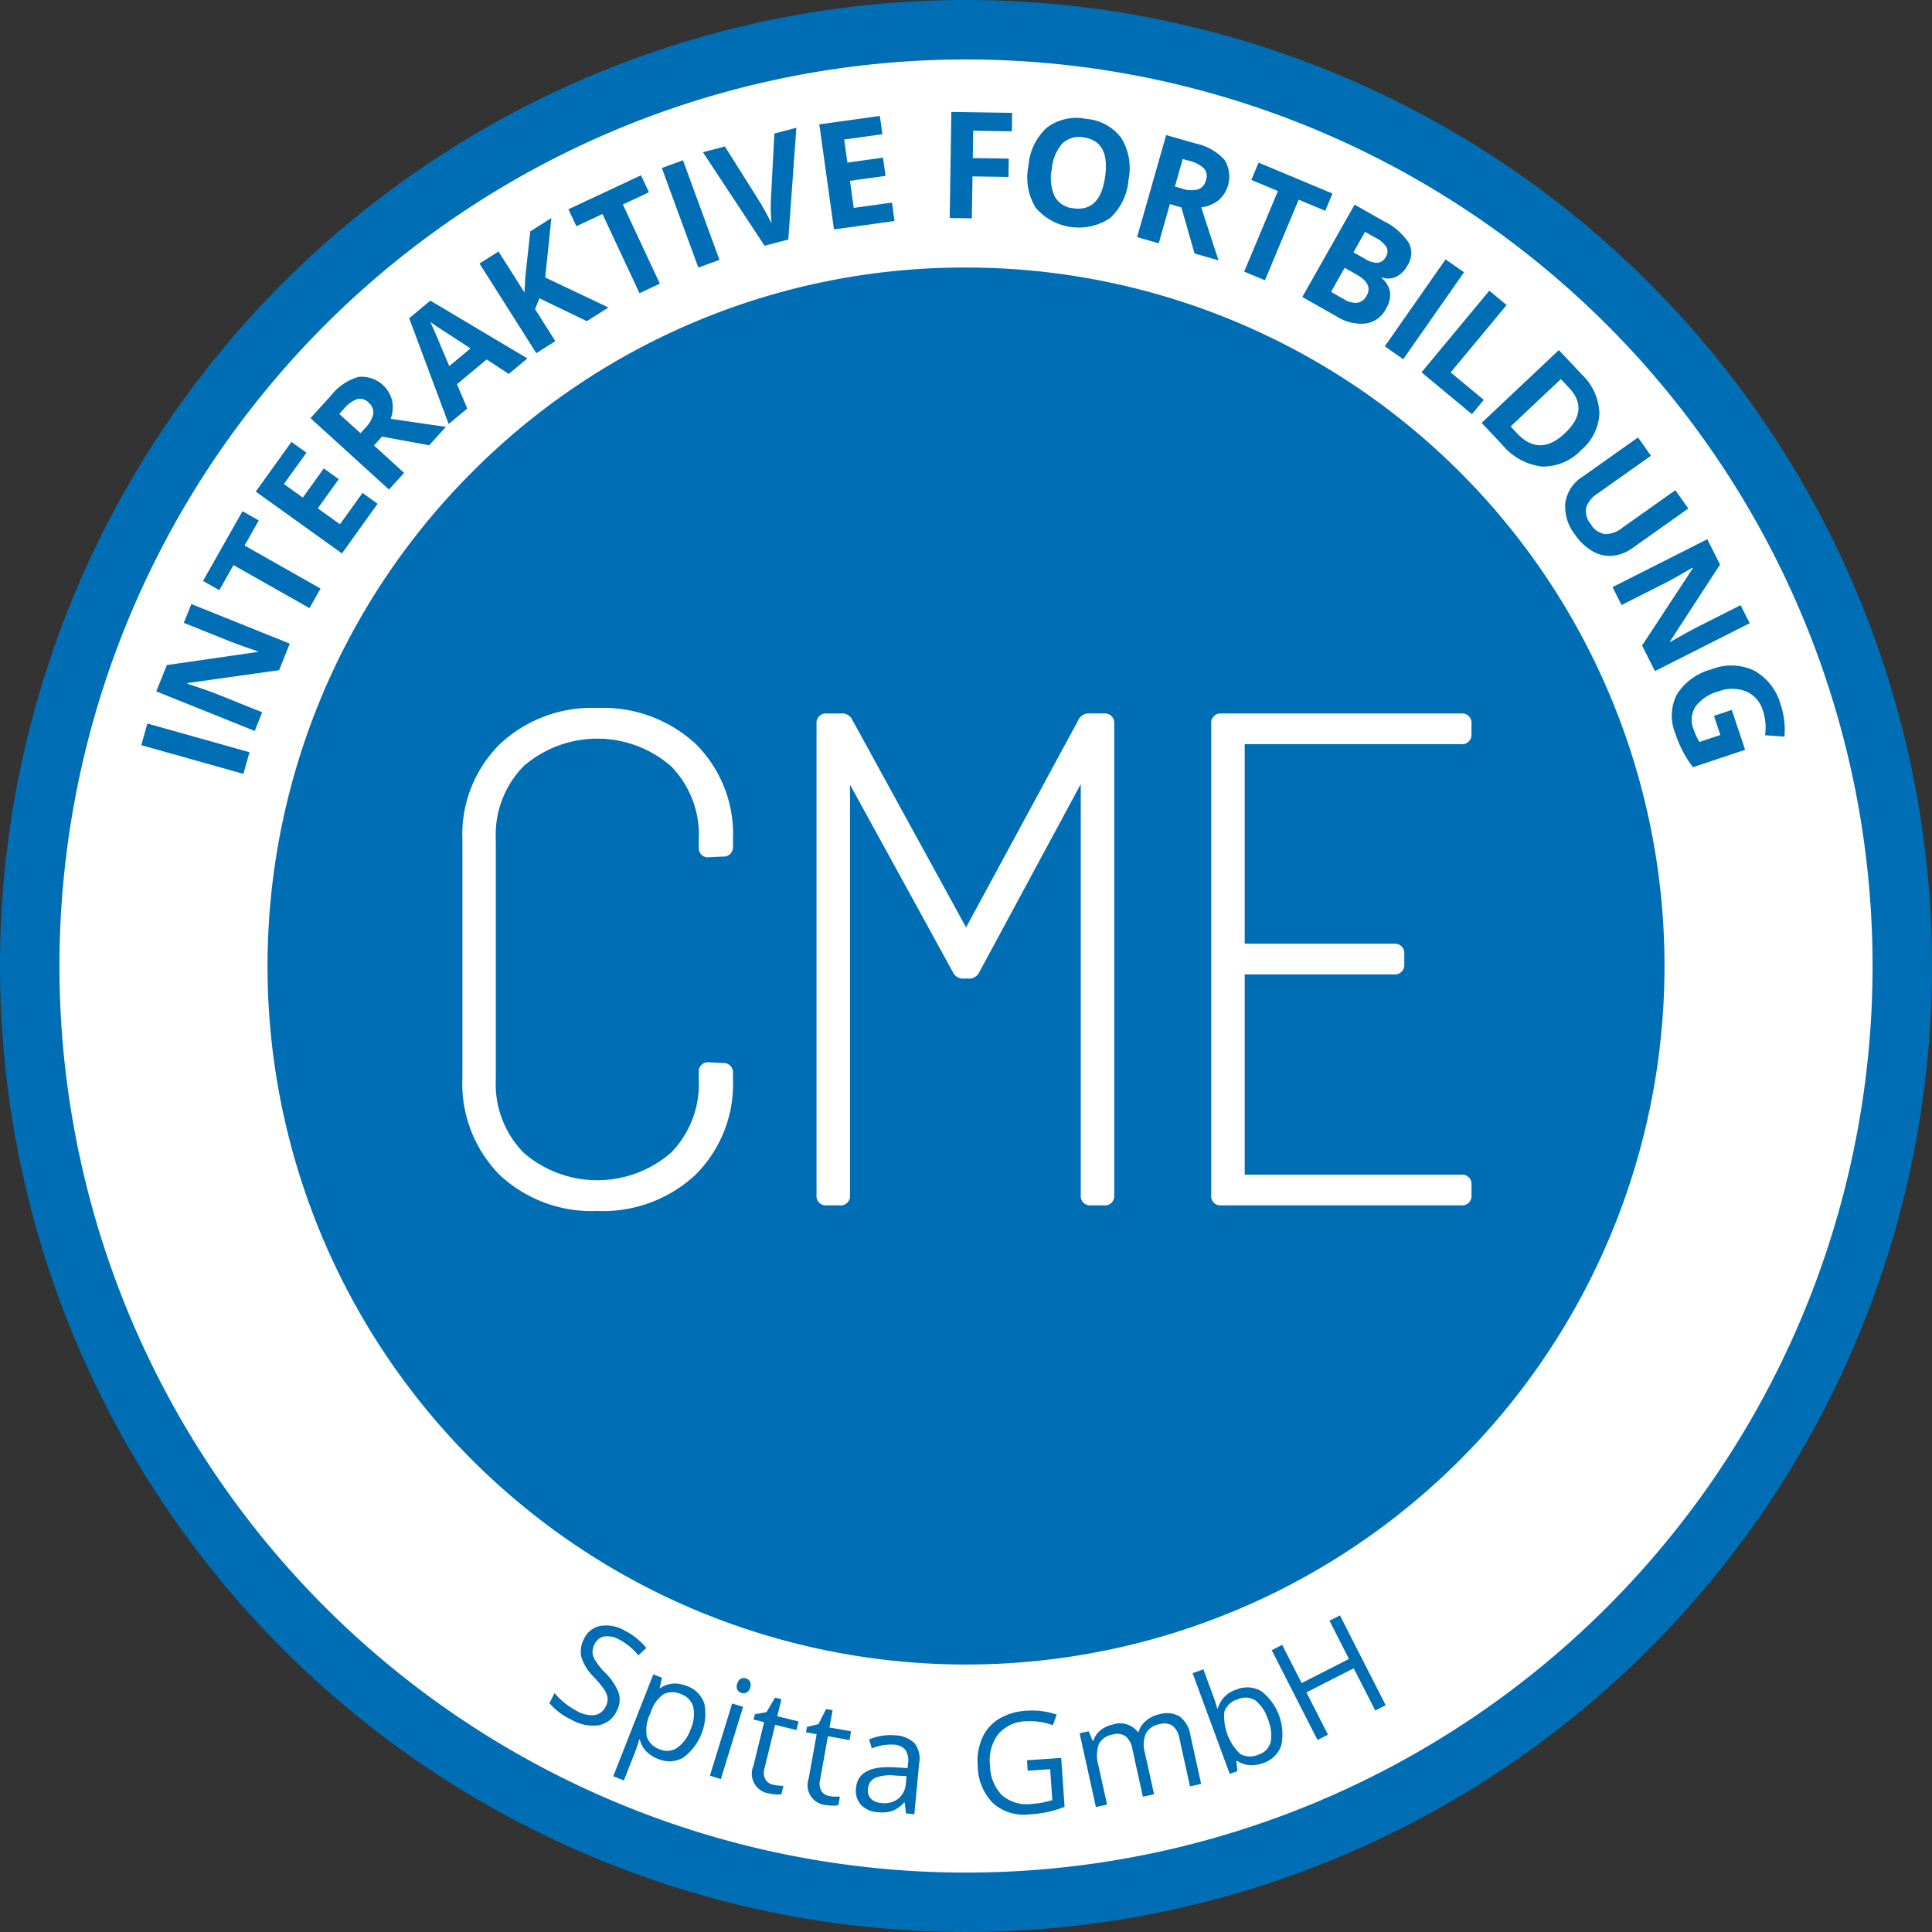 <svg xmlns="http://www.w3.org/2000/svg" width="150" height="150" viewBox="0 0 150 150">
  <rect x="0" y="0" width="150" height="150" fill="#333333" stroke="none"/>
  <g id="cme-badge" transform="translate(3030 17419)">
    <path id="Pfad_572" data-name="Pfad 572" d="M150,75A75,75,0,1,1,75,0a75,75,0,0,1,75,75" transform="translate(-3030 -17419)" fill="#006eb4"/>
    <path id="Pfad_573" data-name="Pfad 573" d="M82.385,28.154A54.231,54.231,0,1,1,44.038,44.038,53.876,53.876,0,0,1,82.385,28.154m0-16.154a70.385,70.385,0,1,0,70.385,70.385A70.385,70.385,0,0,0,82.385,12" transform="translate(-3037.384 -17426.383)" fill="#fff"/>
    <rect id="Rechteck_1040" data-name="Rechteck 1040" width="1.746" height="8.237" transform="translate(-3019.031 -17361.145) rotate(-74.295)" fill="#006eb4"/>
    <path id="Pfad_574" data-name="Pfad 574" d="M41.906,125.019l-.827,2.06-7.118,1-.019.047q1.572.516,2.225.778l3.6,1.445-.582,1.448-7.643-3.07.821-2.044,7.058-1.02.015-.037q-1.521-.52-2.138-.768l-3.618-1.453.586-1.459Z" transform="translate(-3049.409 -17494.047)" fill="#006eb4"/>
    <path id="Pfad_575" data-name="Pfad 575" d="M50.1,109.211l-.86,1.52-5.9-3.34-1.1,1.947-1.265-.716,3.063-5.414,1.265.716-1.1,1.947Z" transform="translate(-3055.213 -17482.516)" fill="#006eb4"/>
    <path id="Pfad_576" data-name="Pfad 576" d="M61.089,94.009l-2.766,3.854-6.692-4.8L54.4,89.206l1.163.834-1.748,2.435,1.469,1.054,1.627-2.266,1.162.834-1.626,2.266L58.17,95.6l1.747-2.435Z" transform="translate(-3061.773 -17473.895)" fill="#006eb4"/>
    <path id="Pfad_577" data-name="Pfad 577" d="M67.6,81.35l2.338,2.127-1.175,1.292-6.094-5.542,1.615-1.776A4.107,4.107,0,0,1,66.4,76.024a2.437,2.437,0,0,1,2.6,1.818,2.647,2.647,0,0,1-.1,1.435q3.306.493,4.285.622l-1.3,1.434-3.662-.672Zm-1.05-.955.379-.417a2.157,2.157,0,0,0,.618-1.09.986.986,0,0,0-.377-.875.9.9,0,0,0-.888-.263,2.449,2.449,0,0,0-1.023.757L64.9,78.9Z" transform="translate(-3068.563 -17465.762)" fill="#006eb4"/>
    <path id="Pfad_578" data-name="Pfad 578" d="M90.332,66.376l-1.714-1.125-2.307,1.922.8,1.889-1.446,1.2L82.6,62.051l1.641-1.367,7.536,4.487ZM87.36,64.392q-2.342-1.517-2.645-1.719t-.468-.329q.318.674,1.465,3.422Z" transform="translate(-3080.832 -17456.344)" fill="#006eb4"/>
    <path id="Pfad_579" data-name="Pfad 579" d="M106.809,50.952l-1.676,1.062-3.68-1.778-.34.842,1.573,2.485-1.475.935L96.8,47.538l1.476-.935,2.017,3.185.063-1.187.386-3.559,1.638-1.037-.477,4.617Z" transform="translate(-3089.572 -17446.078)" fill="#006eb4"/>
    <path id="Pfad_580" data-name="Pfad 580" d="M121.843,43.808l-1.581.74L117.387,38.4l-2.026.948-.616-1.317,5.633-2.636.617,1.317-2.026.948Z" transform="translate(-3100.612 -17440.785)" fill="#006eb4"/>
    <rect id="Rechteck_1041" data-name="Rechteck 1041" width="1.747" height="8.237" transform="translate(-2978.615 -17405.957) rotate(-20.126)" fill="#006eb4"/>
    <path id="Pfad_581" data-name="Pfad 581" d="M147.438,26.233l1.707-.446-.625,8.677-1.843.482-4.788-7.262,1.706-.446,2.739,4.35q.235.387.515.91t.369.733a14.421,14.421,0,0,1-.05-1.862Z" transform="translate(-3117.316 -17434.867)" fill="#006eb4"/>
    <path id="Pfad_582" data-name="Pfad 582" d="M171.23,31.558l-4.7.655-1.138-8.158,4.7-.655.2,1.418-2.969.414.25,1.791,2.762-.385.2,1.417-2.762.385.293,2.1,2.968-.413Z" transform="translate(-3131.781 -17433.4)" fill="#006eb4"/>
    <path id="Pfad_583" data-name="Pfad 583" d="M193.425,30.853l-1.718-.026.128-8.236,4.721.073-.023,1.431-3-.047-.033,2.123,2.794.043-.022,1.425-2.794-.043Z" transform="translate(-3147.973 -17432.9)" fill="#006eb4"/>
    <path id="Pfad_584" data-name="Pfad 584" d="M215.259,28.656a4.47,4.47,0,0,1-1.442,2.972,4.394,4.394,0,0,1-5.757-.809,4.484,4.484,0,0,1-.566-3.265,4.427,4.427,0,0,1,1.444-2.969,3.8,3.8,0,0,1,3.038-.668A3.749,3.749,0,0,1,214.7,25.4a4.478,4.478,0,0,1,.559,3.253m-5.953-.836a3.44,3.44,0,0,0,.23,2.132,1.834,1.834,0,0,0,1.454.91q2.07.291,2.456-2.46t-1.672-3.045a1.847,1.847,0,0,0-1.654.476,3.43,3.43,0,0,0-.814,1.988" transform="translate(-3157.644 -17433.686)" fill="#006eb4"/>
    <path id="Pfad_585" data-name="Pfad 585" d="M232.082,32.622l-.866,3.04-1.68-.479,2.257-7.922,2.308.658a4.114,4.114,0,0,1,2.222,1.269,2.438,2.438,0,0,1-.473,3.14,2.649,2.649,0,0,1-1.332.543q1.027,3.181,1.346,4.115L234,36.455l-1.025-3.579Zm.389-1.366.542.155a2.16,2.16,0,0,0,1.252.07.985.985,0,0,0,.617-.726.9.9,0,0,0-.159-.913,2.452,2.452,0,0,0-1.133-.58l-.509-.145Z" transform="translate(-3171.253 -17435.773)" fill="#006eb4"/>
    <path id="Pfad_586" data-name="Pfad 586" d="M252.767,41.972l-1.611-.674,2.619-6.257-2.063-.864.562-1.341,5.738,2.4-.562,1.341-2.063-.864Z" transform="translate(-3184.558 -17439.209)" fill="#006eb4"/>
    <path id="Pfad_587" data-name="Pfad 587" d="M266.949,41.32l2.231,1.264a4.942,4.942,0,0,1,1.968,1.688,1.736,1.736,0,0,1-.094,1.77,2,2,0,0,1-.9.883,1.384,1.384,0,0,1-1.082.041l-.027.049a1.818,1.818,0,0,1,.66,1.126,2.126,2.126,0,0,1-.326,1.278,2.1,2.1,0,0,1-1.575,1.128,3.517,3.517,0,0,1-2.235-.541l-2.681-1.519Zm-.771,4.905-1.058,1.867.99.561a1.684,1.684,0,0,0,1.063.285,1.018,1.018,0,0,0,.716-.565q.505-.892-.769-1.615Zm.683-1.206.882.5a1.857,1.857,0,0,0,1,.316.824.824,0,0,0,.636-.475.729.729,0,0,0,.033-.762,2.227,2.227,0,0,0-.852-.719l-.8-.453Z" transform="translate(-3191.778 -17444.43)" fill="#006eb4"/>
    <rect id="Rechteck_1042" data-name="Rechteck 1042" width="8.237" height="1.747" transform="translate(-2922.486 -17392.111) rotate(-55.04)" fill="#006eb4"/>
    <path id="Pfad_588" data-name="Pfad 588" d="M286.951,65.015l5.263-6.336,1.343,1.116-4.341,5.227,2.57,2.135-.922,1.11Z" transform="translate(-3206.585 -17455.109)" fill="#006eb4"/>
    <path id="Pfad_589" data-name="Pfad 589" d="M306.829,78.422a4.054,4.054,0,0,1-3.06,1.295,4.723,4.723,0,0,1-3.081-1.692l-1.6-1.7,5.994-5.65,1.774,1.882a4.354,4.354,0,0,1,1.373,3.01,3.917,3.917,0,0,1-1.4,2.852m-1.277-1.29q1.931-1.82.323-3.525l-.637-.677-3.9,3.68.514.545q1.731,1.836,3.7-.023" transform="translate(-3214.053 -17462.494)" fill="#006eb4"/>
    <path id="Pfad_590" data-name="Pfad 590" d="M325.5,93.826l-4.35,3.081a3.075,3.075,0,0,1-1.542.591,2.658,2.658,0,0,1-1.542-.354,4.225,4.225,0,0,1-1.354-1.278,3.5,3.5,0,0,1-.762-2.484,2.886,2.886,0,0,1,1.31-2.005l4.332-3.068L322.6,89.73l-4.115,2.914a2.116,2.116,0,0,0-.919,1.12,1.593,1.593,0,0,0,.37,1.292,1.56,1.56,0,0,0,1.083.755,2.121,2.121,0,0,0,1.37-.5l4.106-2.908Z" transform="translate(-3224.419 -17473.346)" fill="#006eb4"/>
    <path id="Pfad_591" data-name="Pfad 591" d="M328.8,119.1l-1-1.981,3.945-6.008-.023-.046q-1.425.84-2.053,1.157l-3.46,1.749-.7-1.393,7.352-3.715.994,1.966-3.892,5.976.018.035q1.4-.8,1.988-1.1l3.48-1.758.708,1.4Z" transform="translate(-3230.311 -17485.996)" fill="#006eb4"/>
    <path id="Pfad_592" data-name="Pfad 592" d="M342.141,137.773l1.035,3.1-4.051,1.353a9.274,9.274,0,0,1-.818-1.3,9.662,9.662,0,0,1-.553-1.327,3.628,3.628,0,0,1,.137-3.048,4.561,4.561,0,0,1,2.673-1.929,4.151,4.151,0,0,1,3.312.1,4.333,4.333,0,0,1,2.06,2.647,6.114,6.114,0,0,1,.294,2.48l-1.509-.107a4.133,4.133,0,0,0-.167-1.922,2.315,2.315,0,0,0-1.3-1.48,2.949,2.949,0,0,0-2.155,0,3.287,3.287,0,0,0-1.769,1.17,1.9,1.9,0,0,0-.165,1.739,5.627,5.627,0,0,0,.459,1.017l1.63-.545-.495-1.48Z" transform="translate(-3237.686 -17501.658)" fill="#006eb4"/>
    <path id="Pfad_593" data-name="Pfad 593" d="M116.116,334.774a1.92,1.92,0,0,1-1.405,1.088,3.249,3.249,0,0,1-2.073-.419,5.085,5.085,0,0,1-1.738-1.3l.4-.78a5.787,5.787,0,0,0,1.73,1.387,2.27,2.27,0,0,0,1.377.321,1.133,1.133,0,0,0,.85-.642,1.24,1.24,0,0,0,.161-.668,1.529,1.529,0,0,0-.266-.676,7.657,7.657,0,0,0-.807-.976,3.72,3.72,0,0,1-.962-1.539,2.049,2.049,0,0,1,.225-1.457,1.738,1.738,0,0,1,1.265-.968,2.819,2.819,0,0,1,1.843.349,5.3,5.3,0,0,1,1.712,1.365l-.616.574a4.862,4.862,0,0,0-1.488-1.226,1.826,1.826,0,0,0-1.147-.242,1.023,1.023,0,0,0-.756.579,1.316,1.316,0,0,0-.173.662,1.415,1.415,0,0,0,.231.655,6.317,6.317,0,0,0,.748.925A4.315,4.315,0,0,1,116.3,333.4a1.854,1.854,0,0,1-.187,1.373" transform="translate(-3098.245 -17620.912)" fill="#006eb4"/>
    <path id="Pfad_594" data-name="Pfad 594" d="M127.267,344.562a2.542,2.542,0,0,1-.9-.579,1.972,1.972,0,0,1-.5-.9l-.059-.024a7.961,7.961,0,0,1-.3.931l-.882,2.247-.827-.325L126.909,338l.673.264-.179.793.04.016a2.068,2.068,0,0,1,1-.357,2.432,2.432,0,0,1,1.05.182,2.17,2.17,0,0,1,1.386,1.4,4.25,4.25,0,0,1-1.648,4.17,2.174,2.174,0,0,1-1.96.091m1.827-5.005a1.575,1.575,0,0,0-1.393-.012,2.565,2.565,0,0,0-.963,1.324l-.072.185a2.936,2.936,0,0,0-.263,1.8,1.567,1.567,0,0,0,1.036.979,1.375,1.375,0,0,0,1.334-.138,2.917,2.917,0,0,0,1.021-1.422,2.813,2.813,0,0,0,.214-1.725,1.418,1.418,0,0,0-.915-.989" transform="translate(-3106.186 -17627.004)" fill="#006eb4"/>
    <path id="Pfad_595" data-name="Pfad 595" d="M144.153,346.571l-.85-.262,1.728-5.607.849.262Zm1.275-7.411a.592.592,0,0,1,.275-.383.555.555,0,0,1,.71.222.583.583,0,0,1,.017.471.59.59,0,0,1-.28.381.52.52,0,0,1-.4.032.514.514,0,0,1-.315-.251.6.6,0,0,1-.012-.472" transform="translate(-3118.187 -17627.443)" fill="#006eb4"/>
    <path id="Pfad_596" data-name="Pfad 596" d="M153.473,349.456a2.9,2.9,0,0,0,.45.075,3.051,3.051,0,0,0,.355.013l-.162.66a1.633,1.633,0,0,1-.441.01,3.212,3.212,0,0,1-.5-.076,1.546,1.546,0,0,1-1.227-2.147l.831-3.39-.817-.2.1-.416.9-.159.662-1.127.5.122-.324,1.321,1.654.405-.165.671-1.654-.405-.822,3.354a1.183,1.183,0,0,0,.05.85.872.872,0,0,0,.6.44" transform="translate(-3123.452 -17629.895)" fill="#006eb4"/>
    <path id="Pfad_597" data-name="Pfad 597" d="M164.525,351.759a2.9,2.9,0,0,0,.453.046,2.994,2.994,0,0,0,.355-.009l-.12.669a1.64,1.64,0,0,1-.44.038,3.153,3.153,0,0,1-.505-.045,1.546,1.546,0,0,1-1.358-2.066l.617-3.435-.827-.149.076-.422.892-.215.591-1.167.506.091-.241,1.338,1.675.3-.122.68-1.675-.3-.611,3.4a1.191,1.191,0,0,0,.1.845.876.876,0,0,0,.63.4" transform="translate(-3130.123 -17631.313)" fill="#006eb4"/>
    <path id="Pfad_598" data-name="Pfad 598" d="M176.667,356.324l-.1-.848-.043,0a2.475,2.475,0,0,1-.942.661,2.659,2.659,0,0,1-1.1.091,1.957,1.957,0,0,1-1.319-.577,1.638,1.638,0,0,1-.372-1.32q.168-1.769,3.006-1.586l.994.062.035-.362a1.487,1.487,0,0,0-.2-1.044,1.217,1.217,0,0,0-.914-.418,3.877,3.877,0,0,0-1.7.291l-.207-.7a4.159,4.159,0,0,1,.981-.277,4.1,4.1,0,0,1,1.044-.036,2.238,2.238,0,0,1,1.5.611,1.941,1.941,0,0,1,.362,1.535l-.378,3.987Zm-1.94-.813a1.8,1.8,0,0,0,1.34-.33,1.681,1.681,0,0,0,.593-1.224l.05-.528-.888-.047a3.231,3.231,0,0,0-1.552.183.991.991,0,0,0-.552.859.913.913,0,0,0,.22.757,1.209,1.209,0,0,0,.789.328" transform="translate(-3136.326 -17634.529)" fill="#006eb4"/>
    <path id="Pfad_599" data-name="Pfad 599" d="M201.175,349.161l2.655-.181.259,3.8a8.542,8.542,0,0,1-1.24.385,9.643,9.643,0,0,1-1.478.2,3.608,3.608,0,0,1-2.833-.867,4.168,4.168,0,0,1-1.19-2.889,4.482,4.482,0,0,1,.343-2.167A3.313,3.313,0,0,1,199,345.947a4.568,4.568,0,0,1,2.12-.63,5.9,5.9,0,0,1,2.36.3l-.3.825a5.222,5.222,0,0,0-2.066-.31,2.921,2.921,0,0,0-2.169,1,3.3,3.3,0,0,0-.641,2.41,3.374,3.374,0,0,0,.935,2.345,2.98,2.98,0,0,0,2.324.663,6.744,6.744,0,0,0,1.573-.295l-.163-2.4-1.747.119Z" transform="translate(-3151.437 -17631.496)" fill="#006eb4"/>
    <path id="Pfad_600" data-name="Pfad 600" d="M226.51,351.525l-.822-3.728a1.583,1.583,0,0,0-.519-.963,1.159,1.159,0,0,0-.985-.142,1.5,1.5,0,0,0-1.1.729,2.268,2.268,0,0,0-.071,1.518l.706,3.2-.868.191-.822-3.728a1.588,1.588,0,0,0-.519-.963,1.168,1.168,0,0,0-.99-.14,1.451,1.451,0,0,0-1.087.752,2.709,2.709,0,0,0-.025,1.686l.663,3.006-.868.192-1.263-5.73.705-.155.314.753.042-.01a1.749,1.749,0,0,1,.549-.806,2.167,2.167,0,0,1,.95-.456,1.742,1.742,0,0,1,1.97.585l.042-.009a1.867,1.867,0,0,1,.586-.875,2.357,2.357,0,0,1,1.05-.506,1.989,1.989,0,0,1,1.566.179,2.284,2.284,0,0,1,.836,1.49l.825,3.738Z" transform="translate(-3164.119 -17631.834)" fill="#006eb4"/>
    <path id="Pfad_601" data-name="Pfad 601" d="M244.122,338.548a2.181,2.181,0,0,1,1.958.12,4.228,4.228,0,0,1,1.545,4.207,2.175,2.175,0,0,1-1.4,1.37,2.542,2.542,0,0,1-1.055.163,1.968,1.968,0,0,1-.971-.335l-.06.022.085.773-.6.22-2.88-7.816.834-.307.7,1.9q.235.638.382,1.16l.04-.015a2.11,2.11,0,0,1,1.425-1.46m.137.743a1.552,1.552,0,0,0-1.05.943,4.026,4.026,0,0,0,1.23,3.307,1.569,1.569,0,0,0,1.425.043,1.369,1.369,0,0,0,.938-.983,3.061,3.061,0,0,0-.216-1.748,2.947,2.947,0,0,0-.967-1.464,1.423,1.423,0,0,0-1.36-.1" transform="translate(-3178.149 -17626.363)" fill="#006eb4"/>
    <path id="Pfad_602" data-name="Pfad 602" d="M265.565,333.061l-.811.413-1.673-3.281-3.672,1.873,1.673,3.281-.811.414-3.556-6.972.811-.414,1.513,2.966,3.672-1.873L261.2,326.5l.81-.413Z" transform="translate(-3187.979 -17619.668)" fill="#006eb4"/>
    <path id="Pfad_603" data-name="Pfad 603" d="M96.793,179.354a9.788,9.788,0,0,1-2.8-7.323V153.509a9.605,9.605,0,0,1,2.827-7.215,10.175,10.175,0,0,1,7.4-2.746,10.308,10.308,0,0,1,7.458,2.72,9.583,9.583,0,0,1,2.827,7.242v.538a.476.476,0,0,1-.539.539l-1.077.054q-.538,0-.538-.485v-.7a7.815,7.815,0,0,0-2.234-5.815,8.978,8.978,0,0,0-11.793,0,7.81,7.81,0,0,0-2.234,5.815v18.738a7.806,7.806,0,0,0,2.234,5.815,8.977,8.977,0,0,0,11.793,0,7.81,7.81,0,0,0,2.234-5.815v-.646q0-.485.538-.485l1.077.054a.477.477,0,0,1,.539.538v.431a9.671,9.671,0,0,1-2.827,7.268,11.461,11.461,0,0,1-14.888,0" transform="translate(-3087.842 -17507.332)" fill="#fff"/>
    <path id="Pfad_603_-_Kontur" data-name="Pfad 603 - Kontur" d="M104.223,182.351a10.436,10.436,0,0,1-7.606-2.818,10.072,10.072,0,0,1-2.875-7.5V153.509a9.887,9.887,0,0,1,2.9-7.395,10.461,10.461,0,0,1,7.578-2.817,10.592,10.592,0,0,1,7.631,2.789,9.865,9.865,0,0,1,2.9,7.422v.538a.724.724,0,0,1-.782.789l-1.084.054a.7.7,0,0,1-.788-.735v-.7a7.607,7.607,0,0,0-2.16-5.638,8.73,8.73,0,0,0-11.441,0,7.6,7.6,0,0,0-2.16,5.638v18.738a7.6,7.6,0,0,0,2.16,5.637,8.729,8.729,0,0,0,11.441,0,7.6,7.6,0,0,0,2.16-5.637v-.646a.7.7,0,0,1,.788-.735h.012l1.071.054a.724.724,0,0,1,.782.788v.431a9.953,9.953,0,0,1-2.9,7.448A10.529,10.529,0,0,1,104.223,182.351Zm0-38.554a9.978,9.978,0,0,0-7.23,2.675,9.4,9.4,0,0,0-2.751,7.036v18.523a9.591,9.591,0,0,0,2.725,7.144,11.213,11.213,0,0,0,14.539,0,9.472,9.472,0,0,0,2.752-7.089v-.431c0-.218-.07-.288-.289-.288h-.012l-1.07-.053c-.262,0-.283.1-.283.235v.646a8.084,8.084,0,0,1-2.309,5.993,9.225,9.225,0,0,1-12.144,0,8.081,8.081,0,0,1-2.308-5.993V153.455a8.085,8.085,0,0,1,2.309-5.993,9.226,9.226,0,0,1,12.144,0,8.088,8.088,0,0,1,2.309,5.993v.7c0,.136.02.233.282.235l1.083-.054c.221,0,.289-.067.289-.289v-.538a9.384,9.384,0,0,0-2.751-7.062A10.111,10.111,0,0,0,104.223,143.8Z" transform="translate(-3087.842 -17507.332)" fill="#fff"/>
    <path id="Pfad_604" data-name="Pfad 604" d="M186.422,144.667h1.13a.477.477,0,0,1,.539.538v36.616a.476.476,0,0,1-.539.538h-1.023a.476.476,0,0,1-.538-.538V149.459q0-.162-.081-.162a.3.3,0,0,0-.188.107l-8.077,14.97a.632.632,0,0,1-.646.377h-.324a.633.633,0,0,1-.646-.377l-8.185-14.915a.3.3,0,0,0-.188-.108c-.054,0-.08.053-.08.162v32.308a.476.476,0,0,1-.539.538h-1.023a.476.476,0,0,1-.538-.538V145.205a.476.476,0,0,1,.538-.538h1.131a.633.633,0,0,1,.646.377l8.884,16.208a.176.176,0,0,0,.324,0l8.776-16.208a.634.634,0,0,1,.647-.377" transform="translate(-3131.831 -17508.023)" fill="#fff"/>
    <path id="Pfad_604_-_Kontur" data-name="Pfad 604 - Kontur" d="M187.552,182.609h-1.023a.724.724,0,0,1-.788-.788V149.9l-7.871,14.588A.871.871,0,0,1,177,165h-.324a.871.871,0,0,1-.871-.516l-7.979-14.54v31.876a.725.725,0,0,1-.789.788h-1.023a.724.724,0,0,1-.788-.788V145.205a.724.724,0,0,1,.788-.788h1.131a.872.872,0,0,1,.871.516l8.821,16.093,8.714-16.093a.872.872,0,0,1,.872-.517h1.13a.725.725,0,0,1,.789.788v36.616A.725.725,0,0,1,187.552,182.609Zm-1.642-33.562c.034,0,.331.012.331.412v32.362c0,.221.067.288.288.288h1.023c.221,0,.289-.067.289-.288V145.205c0-.221-.067-.288-.289-.288h-1.13c-.282,0-.369.114-.417.226l-.01.02-8.775,16.206a.425.425,0,0,1-.766,0l-8.893-16.226c-.048-.112-.135-.226-.417-.226h-1.131c-.221,0-.288.067-.288.288v36.616c0,.221.067.288.288.288h1.023c.221,0,.289-.067.289-.288V149.513c0-.4.3-.412.33-.412a.519.519,0,0,1,.365.181l.025.025.017.031,8.2,14.937c.048.112.135.226.416.226H177c.281,0,.368-.114.416-.226l.01-.02,8.094-15,.026-.026A.519.519,0,0,1,185.91,149.048Z" transform="translate(-3131.831 -17508.023)" fill="#fff"/>
    <path id="Pfad_605" data-name="Pfad 605" d="M264.318,146.551H247.464a.191.191,0,0,0-.215.216v15.562a.19.19,0,0,0,.215.215H259.1a.477.477,0,0,1,.538.538v.808a.476.476,0,0,1-.538.538H247.464a.191.191,0,0,0-.215.215v15.616a.19.19,0,0,0,.215.215h16.854a.477.477,0,0,1,.538.539v.807a.476.476,0,0,1-.538.539h-18.63a.476.476,0,0,1-.539-.539V145.205a.476.476,0,0,1,.539-.538h18.63a.476.476,0,0,1,.538.538v.808a.476.476,0,0,1-.538.538" transform="translate(-3180.861 -17508.023)" fill="#fff"/>
    <path id="Pfad_605_-_Kontur" data-name="Pfad 605 - Kontur" d="M264.318,182.609h-18.63a.718.718,0,0,1-.789-.789V145.205a.725.725,0,0,1,.789-.788h18.63a.724.724,0,0,1,.788.788v.808a.724.724,0,0,1-.788.788H247.5v15.492h11.6a.725.725,0,0,1,.788.788v.808a.725.725,0,0,1-.788.788H247.5v15.546h16.819a.725.725,0,0,1,.788.789v.807A.725.725,0,0,1,264.318,182.609Zm-18.63-37.692c-.221,0-.289.067-.289.288V181.82c0,.221.067.289.289.289h18.63c.221,0,.288-.067.288-.289v-.807c0-.221-.067-.289-.288-.289H247.464a.436.436,0,0,1-.465-.465V164.644a.436.436,0,0,1,.465-.465H259.1c.221,0,.288-.067.288-.288v-.808c0-.221-.067-.288-.288-.288H247.464a.436.436,0,0,1-.465-.465V146.767a.436.436,0,0,1,.465-.466h16.854c.221,0,.288-.067.288-.288v-.808c0-.221-.067-.288-.288-.288Z" transform="translate(-3180.861 -17508.023)" fill="#fff"/>
  </g>
</svg>
